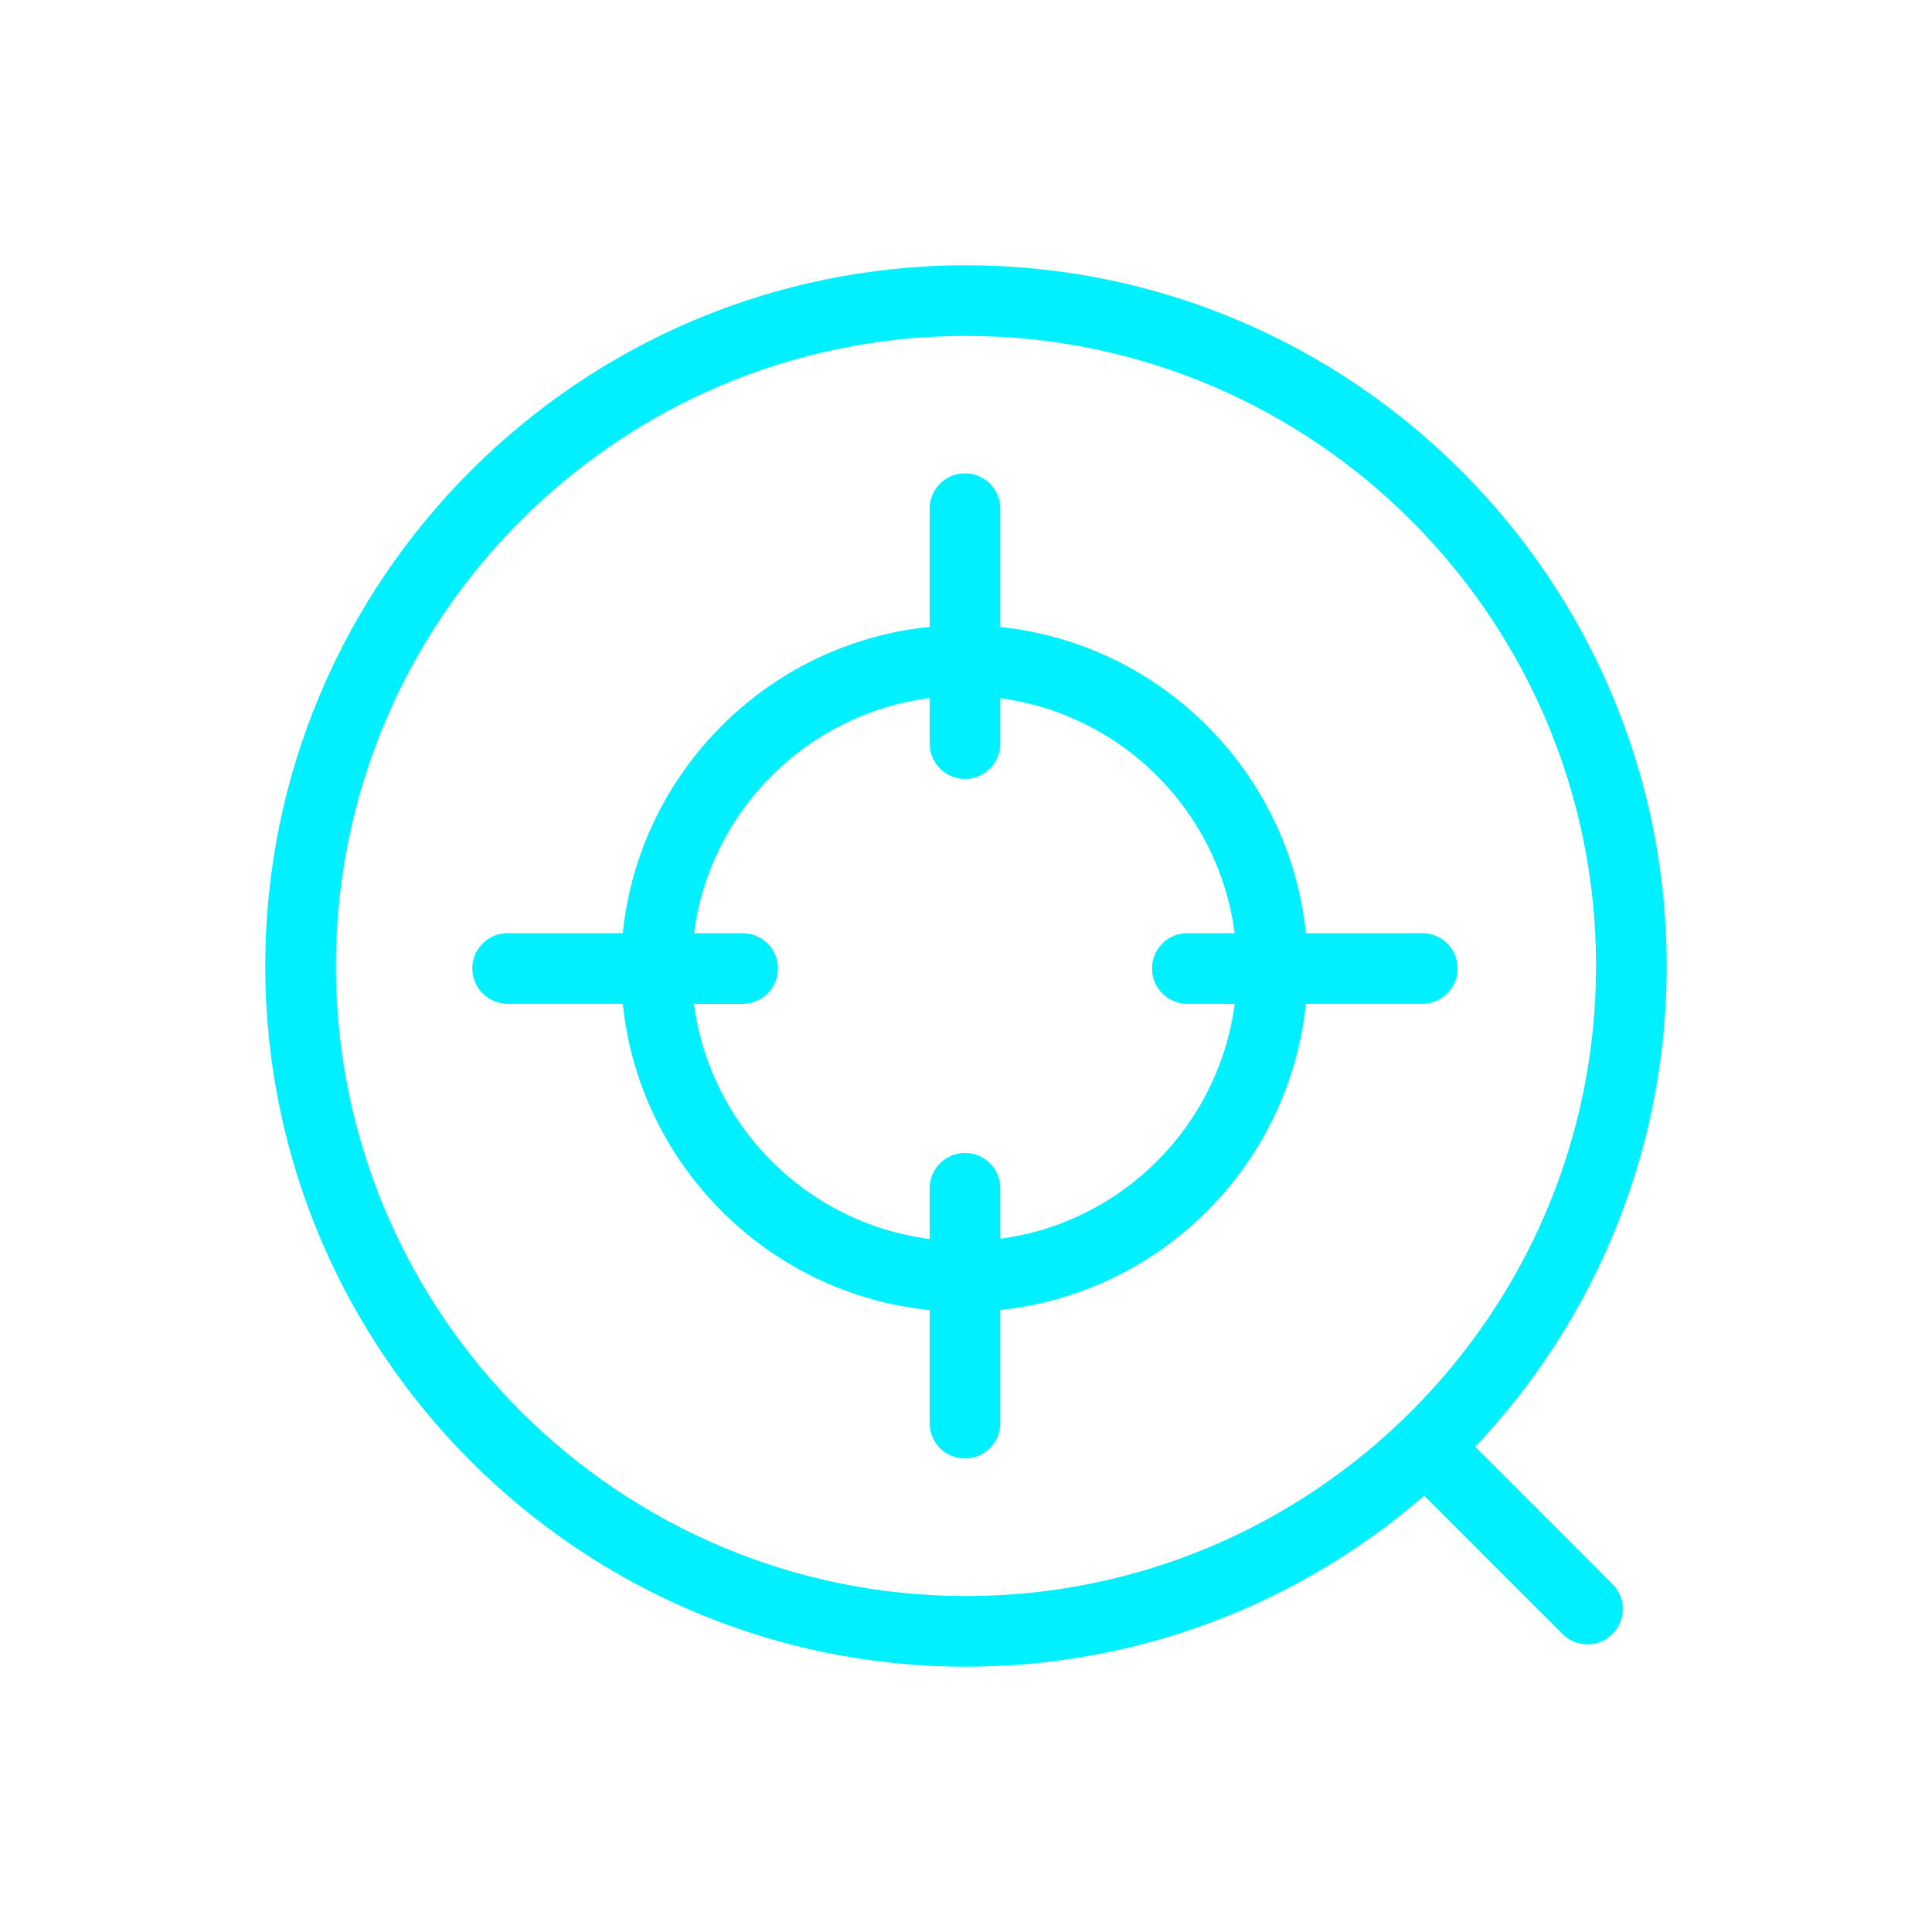 <svg width="64" height="64" viewBox="0 0 64 64" fill="none" xmlns="http://www.w3.org/2000/svg">
<g clip-path="url(#clip0_5178_17045)">
<path d="M47.115 30.912H43.259C42.712 25.58 38.465 21.328 33.136 20.77V16.849C33.136 16.203 32.612 15.679 31.966 15.679C31.32 15.679 30.796 16.203 30.796 16.849V20.766C25.446 21.306 21.178 25.566 20.631 30.912H16.817C16.171 30.912 15.646 31.436 15.646 32.082C15.646 32.728 16.171 33.253 16.817 33.253H20.631C21.18 38.599 25.446 42.861 30.796 43.399V47.146C30.796 47.792 31.32 48.316 31.966 48.316C32.612 48.316 33.136 47.792 33.136 47.146V43.394C38.465 42.837 42.712 38.585 43.259 33.253H47.115C47.761 33.253 48.286 32.728 48.286 32.082C48.286 31.436 47.761 30.912 47.115 30.912ZM33.136 41.036V39.364C33.136 38.718 32.612 38.193 31.966 38.193C31.32 38.193 30.796 38.718 30.796 39.364V41.043C26.738 40.525 23.516 37.309 22.989 33.254H24.601C25.247 33.254 25.771 32.73 25.771 32.084C25.771 31.438 25.247 30.914 24.601 30.914H22.989C23.516 26.86 26.738 23.643 30.796 23.125V24.633C30.796 25.279 31.32 25.803 31.966 25.803C32.612 25.803 33.136 25.279 33.136 24.633V23.13C37.173 23.665 40.376 26.873 40.901 30.912H39.331C38.685 30.912 38.161 31.436 38.161 32.082C38.161 32.728 38.685 33.253 39.331 33.253H40.901C40.376 37.293 37.173 40.501 33.136 41.035V41.036Z" fill="#00F0FF"/>
<path d="M31.999 55.212C19.2 55.212 8.787 44.799 8.787 32C8.787 19.201 19.2 8.788 31.999 8.788C44.798 8.788 55.212 19.201 55.212 32C55.212 44.799 44.798 55.212 31.999 55.212ZM31.999 11.128C20.491 11.128 11.128 20.491 11.128 32C11.128 43.508 20.491 52.871 31.999 52.871C43.508 52.871 52.871 43.508 52.871 32C52.871 20.491 43.508 11.128 31.999 11.128Z" fill="#00F0FF"/>
<path d="M52.586 54.473C52.287 54.473 51.987 54.359 51.759 54.129L47.22 49.59C46.763 49.133 46.763 48.391 47.22 47.934C47.677 47.477 48.418 47.477 48.876 47.934L53.415 52.474C53.872 52.931 53.872 53.672 53.415 54.129C53.187 54.357 52.888 54.473 52.588 54.473H52.586Z" fill="#00F0FF"/>
</g>
<defs>
<clipPath id="clip0_5178_17045">
<rect width="64" height="64" fill="white"/>
</clipPath>
</defs>
</svg>
